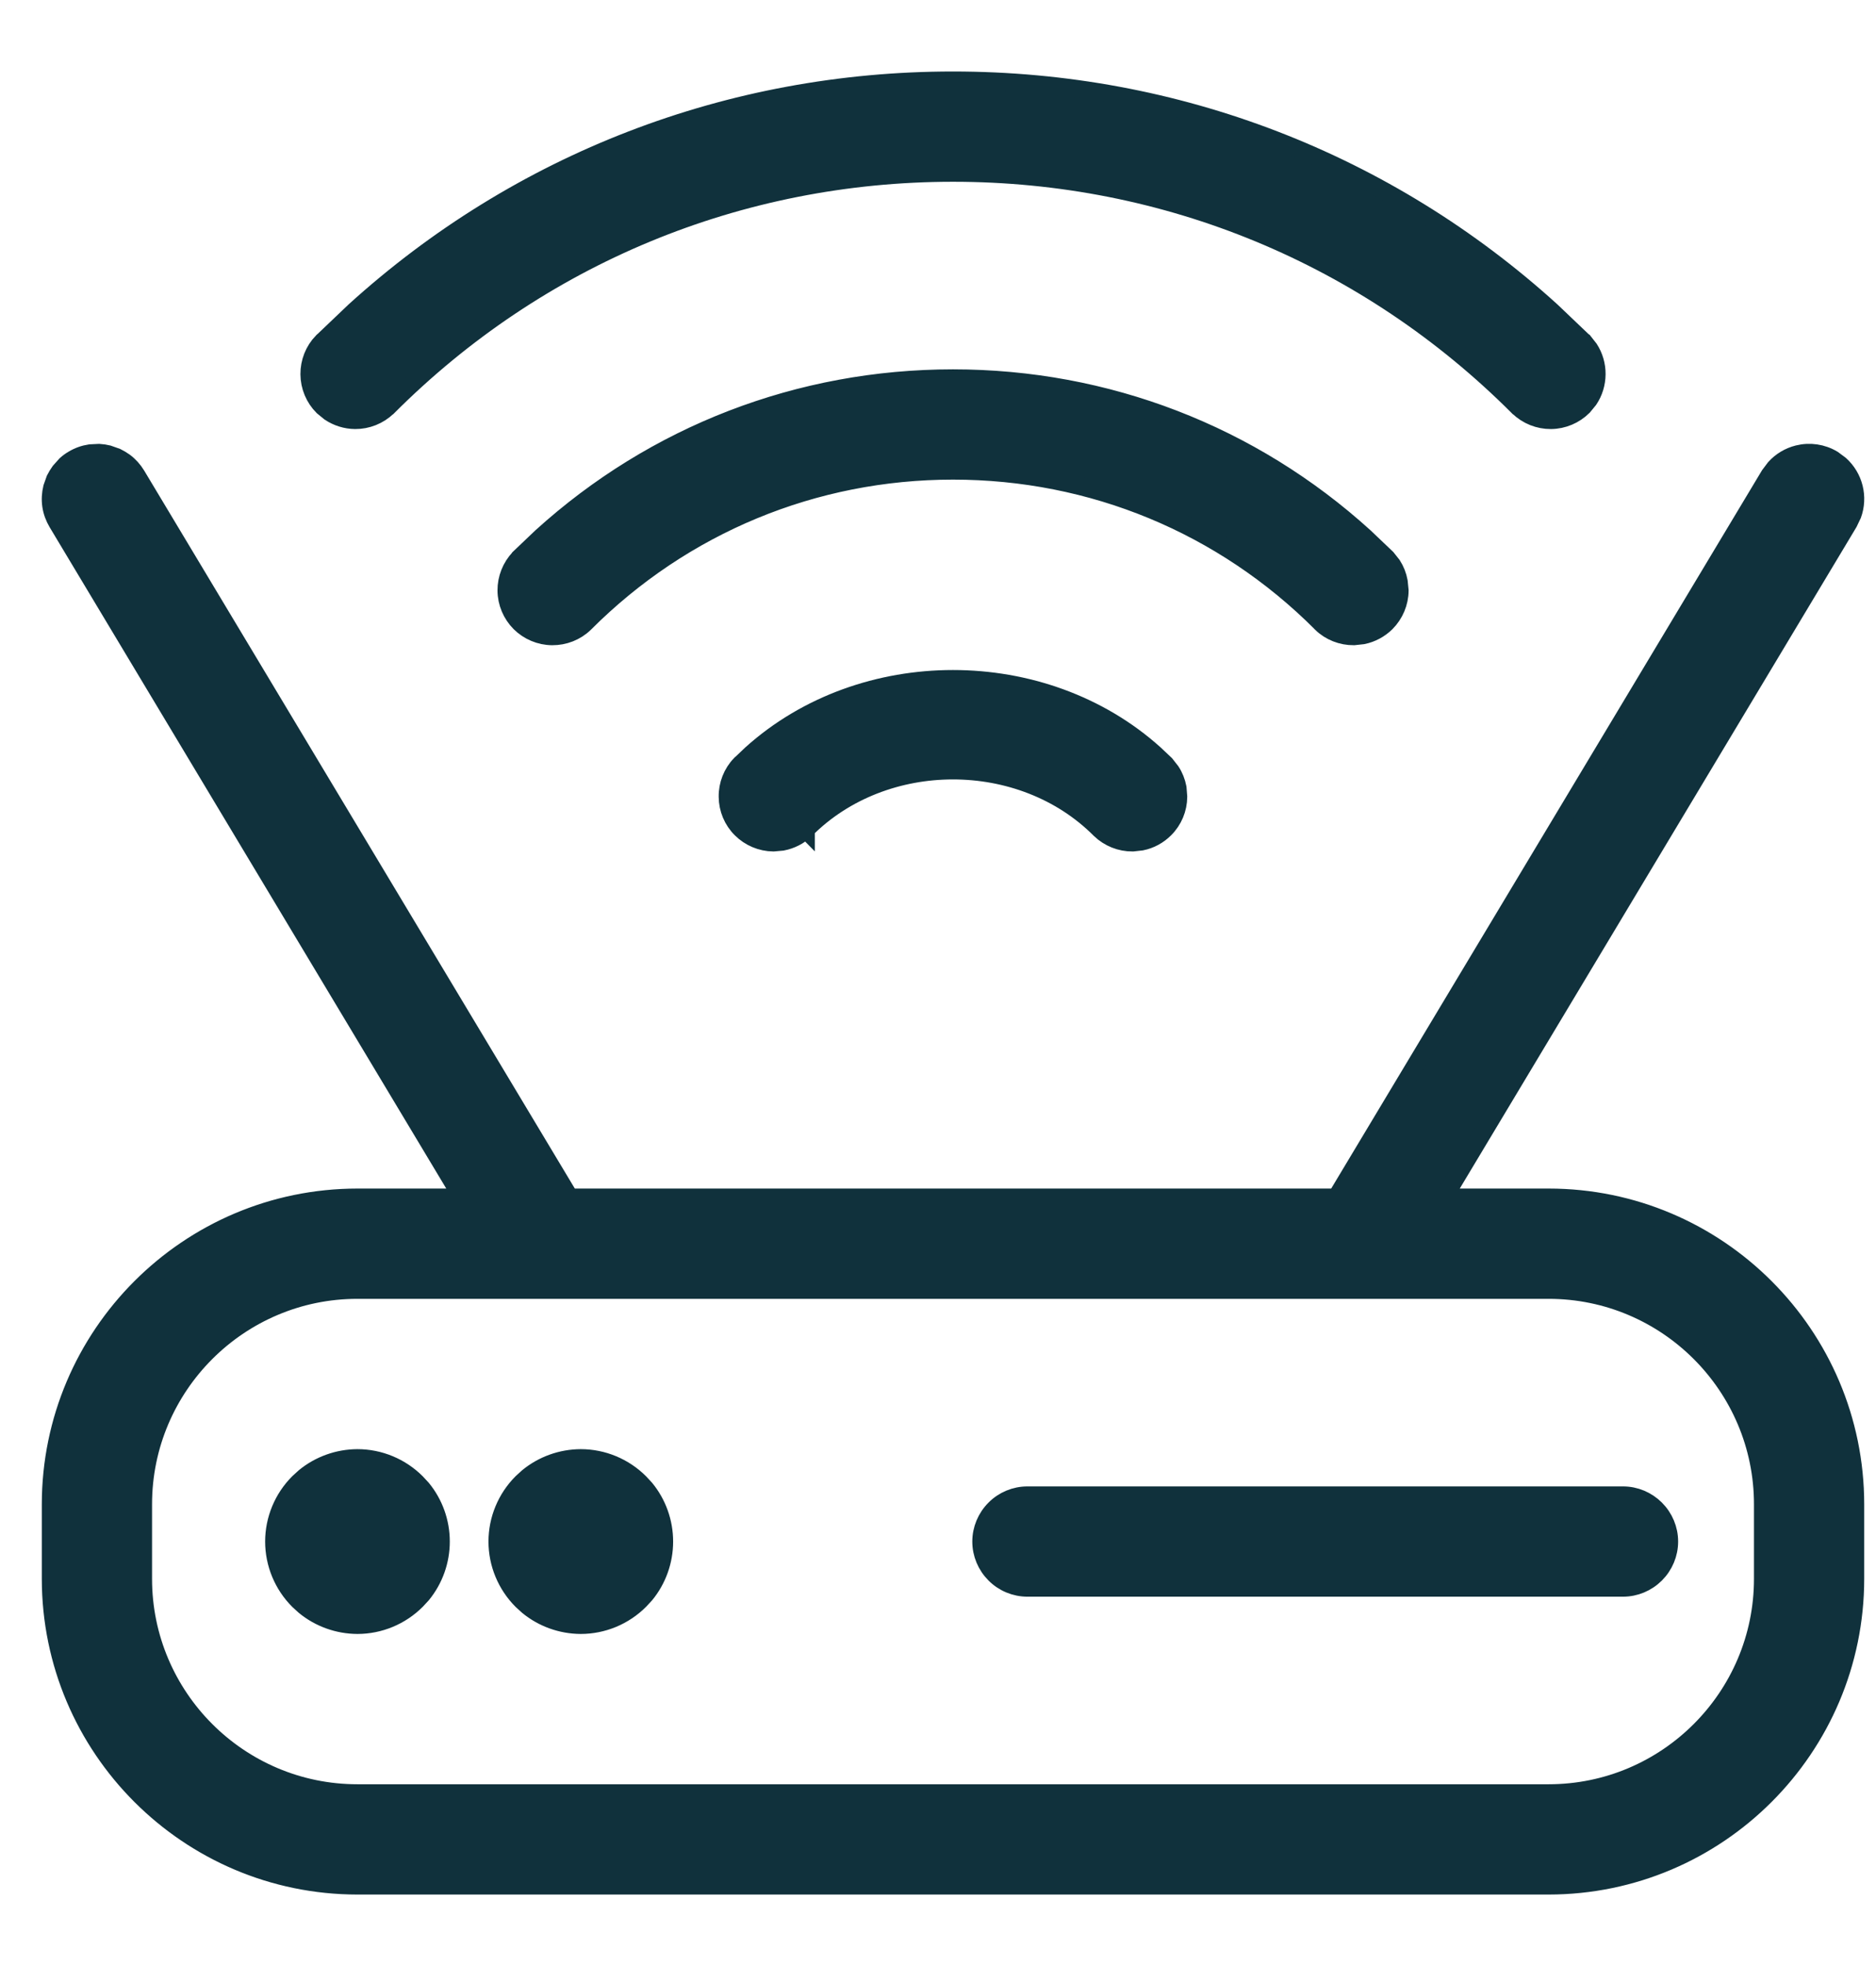 <svg width="21" height="22" viewBox="0 0 21 22" fill="none" xmlns="http://www.w3.org/2000/svg">
<path d="M20.126 5.082C20.259 5.049 20.399 5.069 20.517 5.14L20.599 5.201C20.674 5.269 20.728 5.358 20.753 5.458C20.778 5.558 20.772 5.662 20.738 5.757L20.694 5.849L16.164 13.4L17.335 13.4C19.228 13.4 20.767 14.94 20.768 16.833V17.667C20.767 19.56 19.228 21.099 17.335 21.1H4.001C2.108 21.099 0.569 19.56 0.568 17.667V16.833C0.569 14.94 2.108 13.401 4.001 13.4H5.172L0.642 5.849C0.607 5.79 0.583 5.726 0.573 5.659C0.563 5.592 0.567 5.524 0.583 5.458L0.617 5.362C0.632 5.332 0.65 5.303 0.67 5.275L0.737 5.2C0.762 5.177 0.79 5.157 0.819 5.14C0.877 5.105 0.942 5.082 1.009 5.072L1.11 5.067C1.144 5.069 1.177 5.074 1.21 5.082L1.306 5.116C1.336 5.131 1.365 5.148 1.393 5.168C1.447 5.208 1.493 5.259 1.528 5.317L6.378 13.4H14.958L19.808 5.317L19.869 5.236C19.937 5.161 20.026 5.107 20.126 5.082ZM4.001 14.434C2.678 14.434 1.602 15.51 1.602 16.833V17.667C1.602 18.99 2.678 20.066 4.001 20.066H17.335C18.658 20.066 19.734 18.99 19.734 17.667V16.833C19.734 15.51 18.658 14.434 17.335 14.434L4.001 14.434ZM4.001 16.316C4.248 16.316 4.486 16.415 4.661 16.59L4.724 16.658C4.86 16.824 4.935 17.033 4.935 17.25C4.935 17.467 4.86 17.676 4.724 17.842L4.661 17.91C4.486 18.085 4.248 18.184 4.001 18.184C3.785 18.183 3.576 18.108 3.41 17.972L3.342 17.91C3.167 17.735 3.068 17.497 3.068 17.25C3.068 17.003 3.167 16.765 3.342 16.59L3.41 16.528C3.576 16.392 3.785 16.317 4.001 16.316ZM6.501 16.316C6.748 16.316 6.986 16.415 7.161 16.59L7.224 16.658C7.36 16.824 7.435 17.033 7.435 17.25C7.435 17.467 7.36 17.676 7.224 17.842L7.161 17.91C6.986 18.085 6.748 18.184 6.501 18.184C6.285 18.183 6.076 18.108 5.91 17.972L5.842 17.91C5.667 17.735 5.568 17.497 5.568 17.25C5.568 17.003 5.667 16.765 5.842 16.59L5.91 16.528C6.076 16.392 6.285 16.317 6.501 16.316ZM18.168 16.733C18.305 16.733 18.436 16.788 18.533 16.885C18.63 16.982 18.685 17.113 18.685 17.25C18.685 17.387 18.63 17.518 18.533 17.615C18.436 17.712 18.305 17.767 18.168 17.767H11.501C11.364 17.767 11.232 17.712 11.136 17.615C11.039 17.518 10.984 17.387 10.984 17.25C10.984 17.113 11.039 16.982 11.136 16.885C11.232 16.788 11.364 16.733 11.501 16.733H18.168ZM8.412 8.436C9.656 7.318 11.679 7.318 12.923 8.436L13.045 8.551L13.046 8.552L13.108 8.631C13.145 8.687 13.169 8.75 13.182 8.815L13.19 8.916C13.189 9.051 13.135 9.181 13.039 9.276C12.967 9.348 12.877 9.397 12.778 9.417L12.679 9.428C12.543 9.429 12.413 9.377 12.315 9.283L12.313 9.281C11.436 8.402 9.899 8.402 9.021 9.281L9.021 9.283L8.95 9.211L9.02 9.283C8.947 9.354 8.855 9.4 8.757 9.419L8.656 9.428C8.521 9.426 8.392 9.372 8.296 9.276C8.2 9.181 8.146 9.051 8.145 8.916C8.143 8.781 8.195 8.649 8.289 8.552L8.291 8.551L8.412 8.436ZM10.668 4.233C12.386 4.233 14.009 4.86 15.273 6.007L15.521 6.243L15.523 6.245L15.585 6.323C15.621 6.379 15.646 6.442 15.658 6.508L15.668 6.608C15.667 6.744 15.612 6.873 15.517 6.969C15.445 7.04 15.354 7.089 15.256 7.109L15.155 7.12C15.02 7.121 14.889 7.07 14.792 6.976L14.791 6.974C13.69 5.872 12.226 5.267 10.668 5.267C9.111 5.267 7.647 5.873 6.546 6.974L6.544 6.976C6.447 7.07 6.316 7.121 6.181 7.12C6.045 7.119 5.916 7.064 5.82 6.969C5.725 6.873 5.67 6.744 5.669 6.608C5.668 6.473 5.72 6.343 5.813 6.245L5.814 6.243L6.062 6.007C7.327 4.86 8.949 4.233 10.668 4.233ZM10.668 0.9C13.168 0.9 15.528 1.812 17.366 3.48L17.727 3.824L17.729 3.825L17.791 3.904C17.845 3.988 17.874 4.087 17.873 4.188C17.872 4.29 17.842 4.389 17.786 4.472L17.722 4.55C17.626 4.645 17.497 4.7 17.361 4.701C17.226 4.702 17.096 4.65 16.998 4.556L16.996 4.555C15.307 2.864 13.06 1.934 10.668 1.934C8.276 1.934 6.029 2.864 4.34 4.555L4.338 4.556C4.24 4.65 4.11 4.702 3.975 4.701C3.873 4.7 3.775 4.669 3.691 4.613L3.614 4.55C3.518 4.454 3.464 4.324 3.463 4.188C3.462 4.053 3.513 3.923 3.607 3.825L3.609 3.824L3.97 3.48C5.808 1.812 8.167 0.9 10.668 0.9Z" fill="#10313C" stroke="#10313C" stroke-width="0.2"/>
</svg>
